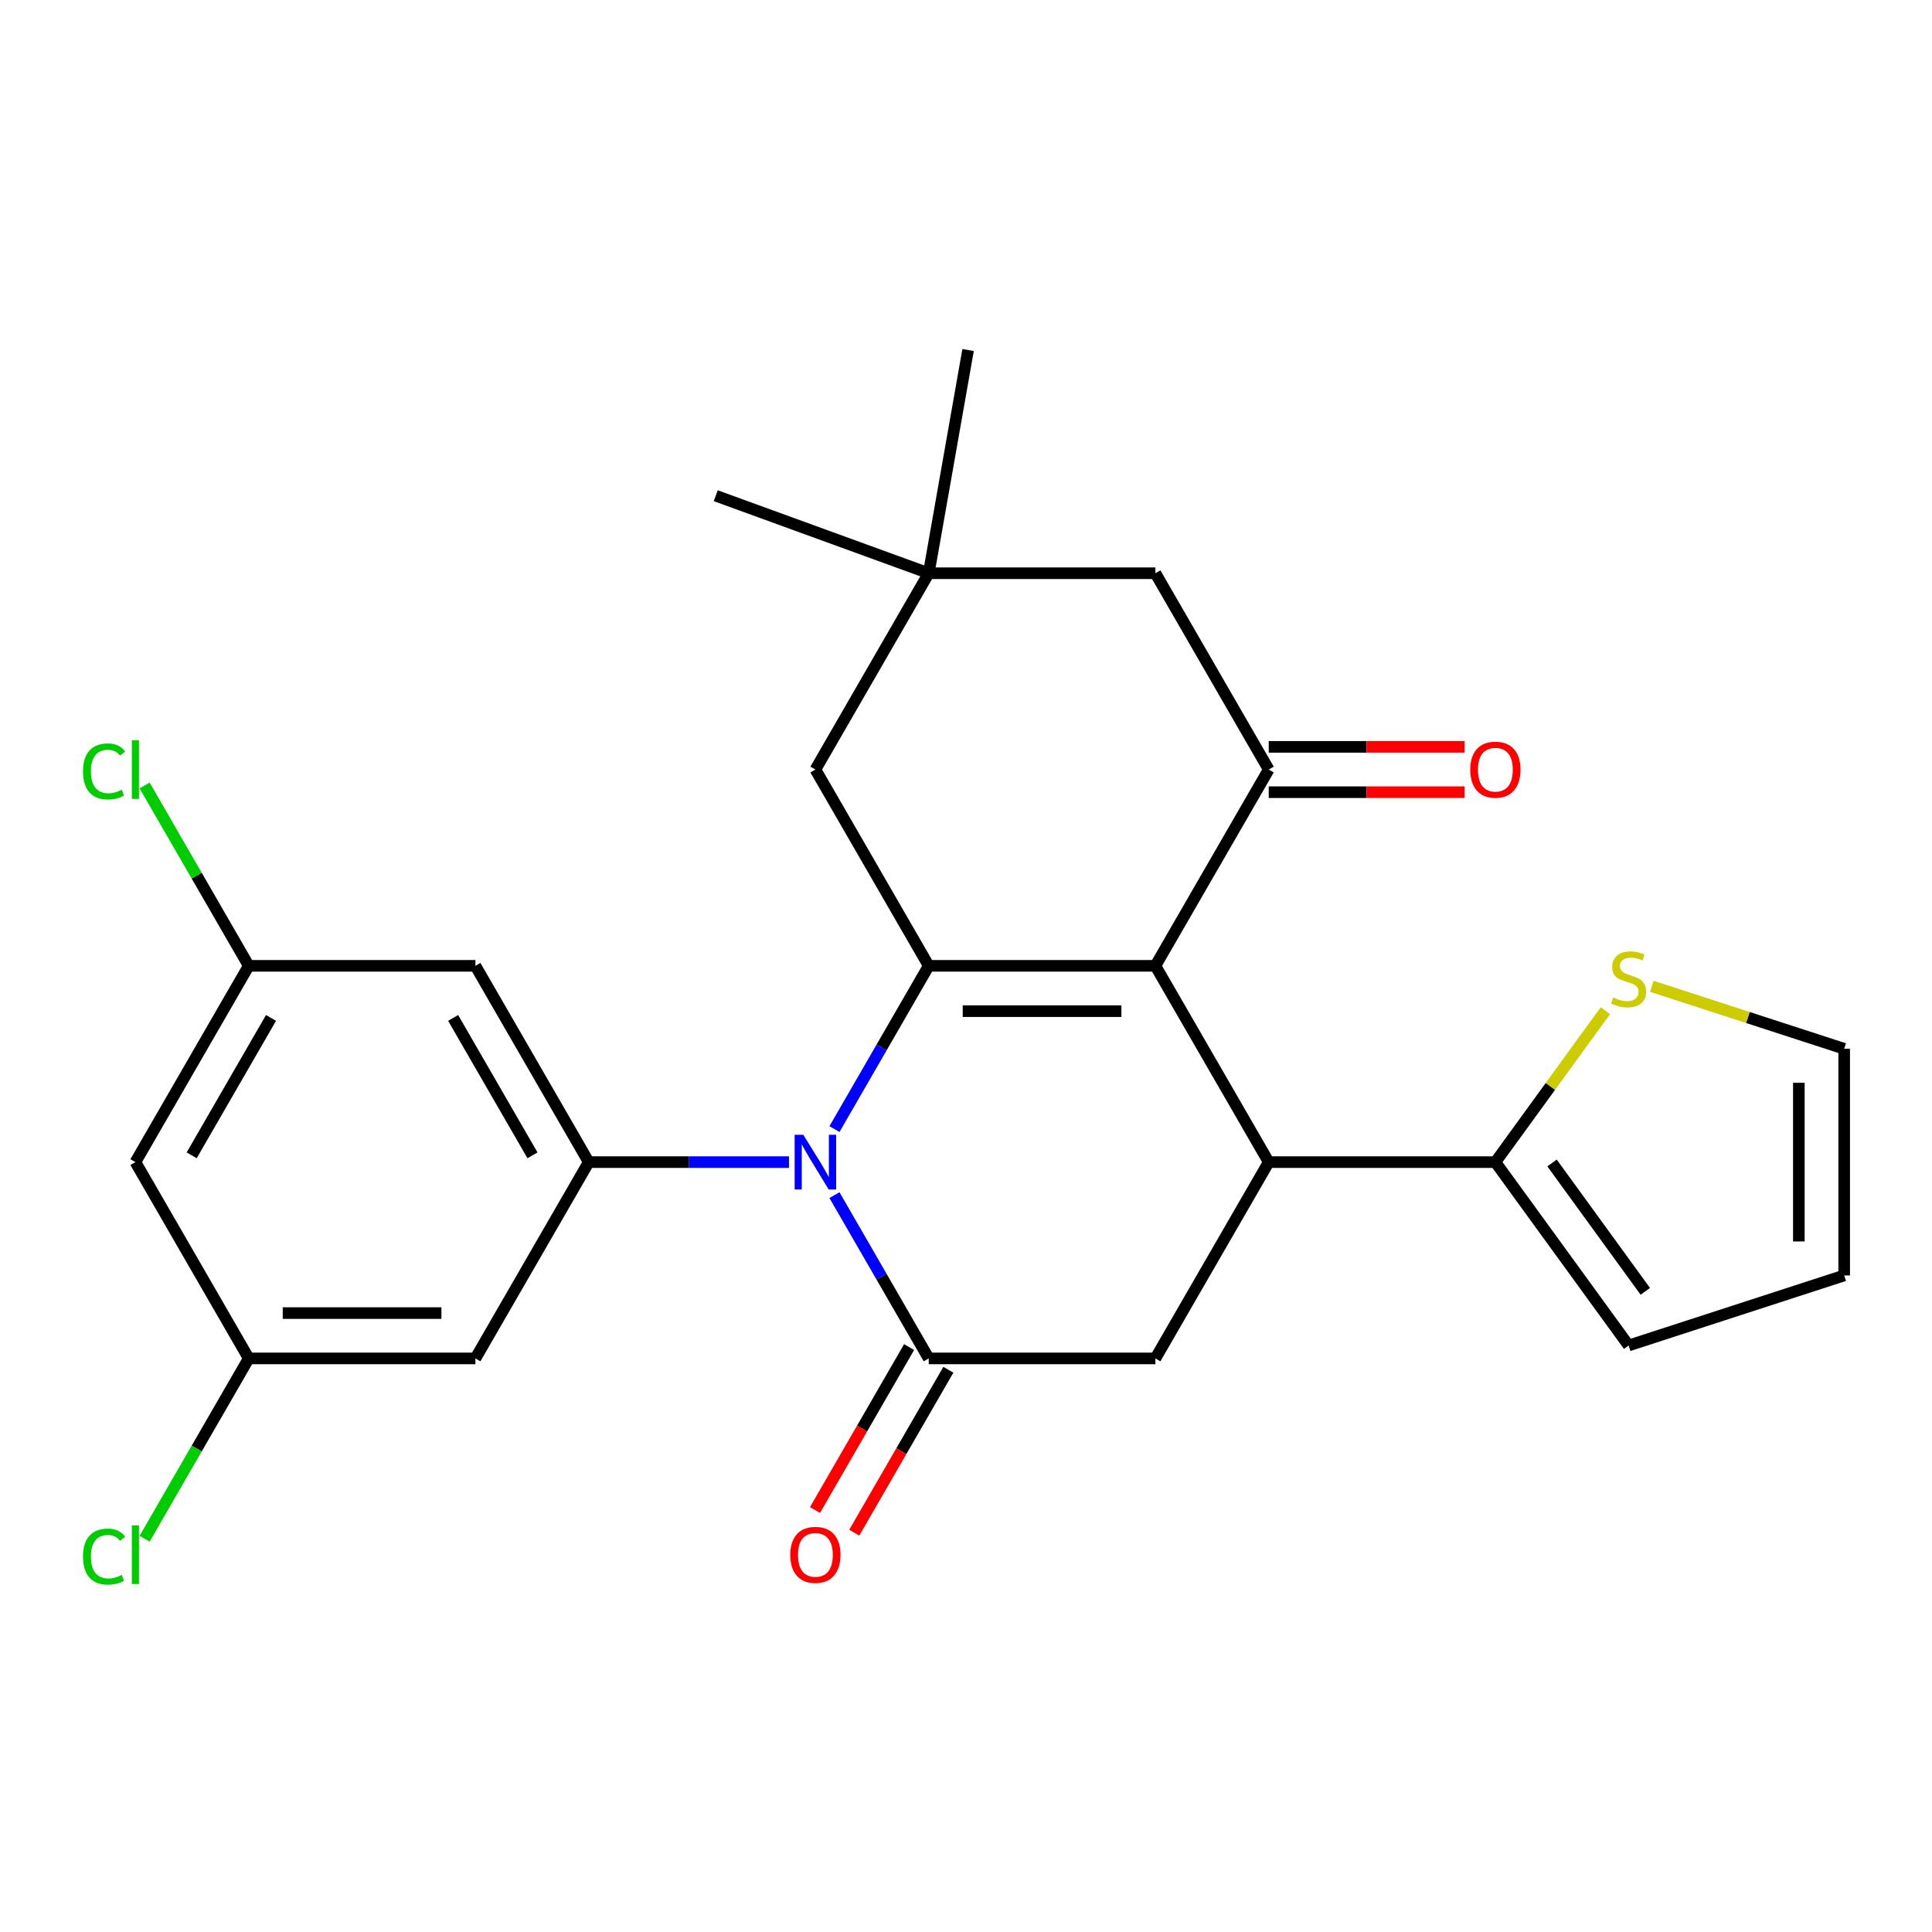 <?xml version='1.0' encoding='iso-8859-1'?>
<svg version='1.1' baseProfile='full'
              xmlns='http://www.w3.org/2000/svg'
                      xmlns:rdkit='http://www.rdkit.org/xml'
                      xmlns:xlink='http://www.w3.org/1999/xlink'
                  xml:space='preserve'
width='1000px' height='1000px' viewBox='0 0 1000 1000'>
<!-- END OF HEADER -->
<rect style='opacity:1.0;fill:#FFFFFF;stroke:none' width='1000' height='1000' x='0' y='0'> </rect>
<path class='bond-0' d='M 598.03,499.909 L 480.71,499.909' style='fill:none;fill-rule:evenodd;stroke:#000000;stroke-width:6px;stroke-linecap:butt;stroke-linejoin:miter;stroke-opacity:1' />
<path class='bond-0' d='M 580.432,523.373 L 498.308,523.373' style='fill:none;fill-rule:evenodd;stroke:#000000;stroke-width:6px;stroke-linecap:butt;stroke-linejoin:miter;stroke-opacity:1' />
<path class='bond-3' d='M 598.03,499.909 L 656.69,601.511' style='fill:none;fill-rule:evenodd;stroke:#000000;stroke-width:6px;stroke-linecap:butt;stroke-linejoin:miter;stroke-opacity:1' />
<path class='bond-4' d='M 598.03,499.909 L 656.69,398.307' style='fill:none;fill-rule:evenodd;stroke:#000000;stroke-width:6px;stroke-linecap:butt;stroke-linejoin:miter;stroke-opacity:1' />
<path class='bond-1' d='M 480.71,499.909 L 456.315,542.164' style='fill:none;fill-rule:evenodd;stroke:#000000;stroke-width:6px;stroke-linecap:butt;stroke-linejoin:miter;stroke-opacity:1' />
<path class='bond-1' d='M 456.315,542.164 L 431.919,584.418' style='fill:none;fill-rule:evenodd;stroke:#0000FF;stroke-width:6px;stroke-linecap:butt;stroke-linejoin:miter;stroke-opacity:1' />
<path class='bond-8' d='M 480.71,499.909 L 422.05,398.307' style='fill:none;fill-rule:evenodd;stroke:#000000;stroke-width:6px;stroke-linecap:butt;stroke-linejoin:miter;stroke-opacity:1' />
<path class='bond-5' d='M 408.377,601.511 L 356.554,601.511' style='fill:none;fill-rule:evenodd;stroke:#0000FF;stroke-width:6px;stroke-linecap:butt;stroke-linejoin:miter;stroke-opacity:1' />
<path class='bond-5' d='M 356.554,601.511 L 304.731,601.511' style='fill:none;fill-rule:evenodd;stroke:#000000;stroke-width:6px;stroke-linecap:butt;stroke-linejoin:miter;stroke-opacity:1' />
<path class='bond-27' d='M 431.919,618.604 L 456.315,660.858' style='fill:none;fill-rule:evenodd;stroke:#0000FF;stroke-width:6px;stroke-linecap:butt;stroke-linejoin:miter;stroke-opacity:1' />
<path class='bond-27' d='M 456.315,660.858 L 480.71,703.113' style='fill:none;fill-rule:evenodd;stroke:#000000;stroke-width:6px;stroke-linecap:butt;stroke-linejoin:miter;stroke-opacity:1' />
<path class='bond-2' d='M 480.71,703.113 L 598.03,703.113' style='fill:none;fill-rule:evenodd;stroke:#000000;stroke-width:6px;stroke-linecap:butt;stroke-linejoin:miter;stroke-opacity:1' />
<path class='bond-14' d='M 470.55,697.247 L 446.201,739.421' style='fill:none;fill-rule:evenodd;stroke:#000000;stroke-width:6px;stroke-linecap:butt;stroke-linejoin:miter;stroke-opacity:1' />
<path class='bond-14' d='M 446.201,739.421 L 421.851,781.595' style='fill:none;fill-rule:evenodd;stroke:#FF0000;stroke-width:6px;stroke-linecap:butt;stroke-linejoin:miter;stroke-opacity:1' />
<path class='bond-14' d='M 490.87,708.979 L 466.521,751.153' style='fill:none;fill-rule:evenodd;stroke:#000000;stroke-width:6px;stroke-linecap:butt;stroke-linejoin:miter;stroke-opacity:1' />
<path class='bond-14' d='M 466.521,751.153 L 442.171,793.327' style='fill:none;fill-rule:evenodd;stroke:#FF0000;stroke-width:6px;stroke-linecap:butt;stroke-linejoin:miter;stroke-opacity:1' />
<path class='bond-6' d='M 656.69,601.511 L 598.03,703.113' style='fill:none;fill-rule:evenodd;stroke:#000000;stroke-width:6px;stroke-linecap:butt;stroke-linejoin:miter;stroke-opacity:1' />
<path class='bond-7' d='M 656.69,601.511 L 774.009,601.511' style='fill:none;fill-rule:evenodd;stroke:#000000;stroke-width:6px;stroke-linecap:butt;stroke-linejoin:miter;stroke-opacity:1' />
<path class='bond-13' d='M 656.69,398.307 L 598.03,296.706' style='fill:none;fill-rule:evenodd;stroke:#000000;stroke-width:6px;stroke-linecap:butt;stroke-linejoin:miter;stroke-opacity:1' />
<path class='bond-15' d='M 656.69,410.039 L 707.383,410.039' style='fill:none;fill-rule:evenodd;stroke:#000000;stroke-width:6px;stroke-linecap:butt;stroke-linejoin:miter;stroke-opacity:1' />
<path class='bond-15' d='M 707.383,410.039 L 758.076,410.039' style='fill:none;fill-rule:evenodd;stroke:#FF0000;stroke-width:6px;stroke-linecap:butt;stroke-linejoin:miter;stroke-opacity:1' />
<path class='bond-15' d='M 656.69,386.575 L 707.383,386.575' style='fill:none;fill-rule:evenodd;stroke:#000000;stroke-width:6px;stroke-linecap:butt;stroke-linejoin:miter;stroke-opacity:1' />
<path class='bond-15' d='M 707.383,386.575 L 758.076,386.575' style='fill:none;fill-rule:evenodd;stroke:#FF0000;stroke-width:6px;stroke-linecap:butt;stroke-linejoin:miter;stroke-opacity:1' />
<path class='bond-9' d='M 304.731,601.511 L 246.071,499.909' style='fill:none;fill-rule:evenodd;stroke:#000000;stroke-width:6px;stroke-linecap:butt;stroke-linejoin:miter;stroke-opacity:1' />
<path class='bond-9' d='M 275.611,598.003 L 234.549,526.881' style='fill:none;fill-rule:evenodd;stroke:#000000;stroke-width:6px;stroke-linecap:butt;stroke-linejoin:miter;stroke-opacity:1' />
<path class='bond-10' d='M 304.731,601.511 L 246.071,703.113' style='fill:none;fill-rule:evenodd;stroke:#000000;stroke-width:6px;stroke-linecap:butt;stroke-linejoin:miter;stroke-opacity:1' />
<path class='bond-11' d='M 774.009,601.511 L 802.482,562.321' style='fill:none;fill-rule:evenodd;stroke:#000000;stroke-width:6px;stroke-linecap:butt;stroke-linejoin:miter;stroke-opacity:1' />
<path class='bond-11' d='M 802.482,562.321 L 830.955,523.132' style='fill:none;fill-rule:evenodd;stroke:#CCCC00;stroke-width:6px;stroke-linecap:butt;stroke-linejoin:miter;stroke-opacity:1' />
<path class='bond-18' d='M 774.009,601.511 L 842.968,696.424' style='fill:none;fill-rule:evenodd;stroke:#000000;stroke-width:6px;stroke-linecap:butt;stroke-linejoin:miter;stroke-opacity:1' />
<path class='bond-18' d='M 803.336,601.956 L 851.607,668.396' style='fill:none;fill-rule:evenodd;stroke:#000000;stroke-width:6px;stroke-linecap:butt;stroke-linejoin:miter;stroke-opacity:1' />
<path class='bond-26' d='M 422.05,398.307 L 480.71,296.706' style='fill:none;fill-rule:evenodd;stroke:#000000;stroke-width:6px;stroke-linecap:butt;stroke-linejoin:miter;stroke-opacity:1' />
<path class='bond-16' d='M 246.071,499.909 L 128.751,499.909' style='fill:none;fill-rule:evenodd;stroke:#000000;stroke-width:6px;stroke-linecap:butt;stroke-linejoin:miter;stroke-opacity:1' />
<path class='bond-17' d='M 246.071,703.113 L 128.751,703.113' style='fill:none;fill-rule:evenodd;stroke:#000000;stroke-width:6px;stroke-linecap:butt;stroke-linejoin:miter;stroke-opacity:1' />
<path class='bond-17' d='M 228.473,679.649 L 146.349,679.649' style='fill:none;fill-rule:evenodd;stroke:#000000;stroke-width:6px;stroke-linecap:butt;stroke-linejoin:miter;stroke-opacity:1' />
<path class='bond-20' d='M 854.981,510.501 L 904.763,526.676' style='fill:none;fill-rule:evenodd;stroke:#CCCC00;stroke-width:6px;stroke-linecap:butt;stroke-linejoin:miter;stroke-opacity:1' />
<path class='bond-20' d='M 904.763,526.676 L 954.545,542.851' style='fill:none;fill-rule:evenodd;stroke:#000000;stroke-width:6px;stroke-linecap:butt;stroke-linejoin:miter;stroke-opacity:1' />
<path class='bond-12' d='M 480.71,296.706 L 598.03,296.706' style='fill:none;fill-rule:evenodd;stroke:#000000;stroke-width:6px;stroke-linecap:butt;stroke-linejoin:miter;stroke-opacity:1' />
<path class='bond-24' d='M 480.71,296.706 L 370.466,256.58' style='fill:none;fill-rule:evenodd;stroke:#000000;stroke-width:6px;stroke-linecap:butt;stroke-linejoin:miter;stroke-opacity:1' />
<path class='bond-25' d='M 480.71,296.706 L 501.082,181.168' style='fill:none;fill-rule:evenodd;stroke:#000000;stroke-width:6px;stroke-linecap:butt;stroke-linejoin:miter;stroke-opacity:1' />
<path class='bond-23' d='M 128.751,499.909 L 101.808,453.242' style='fill:none;fill-rule:evenodd;stroke:#000000;stroke-width:6px;stroke-linecap:butt;stroke-linejoin:miter;stroke-opacity:1' />
<path class='bond-23' d='M 101.808,453.242 L 74.864,406.574' style='fill:none;fill-rule:evenodd;stroke:#00CC00;stroke-width:6px;stroke-linecap:butt;stroke-linejoin:miter;stroke-opacity:1' />
<path class='bond-29' d='M 128.751,499.909 L 70.091,601.511' style='fill:none;fill-rule:evenodd;stroke:#000000;stroke-width:6px;stroke-linecap:butt;stroke-linejoin:miter;stroke-opacity:1' />
<path class='bond-29' d='M 140.273,526.881 L 99.211,598.003' style='fill:none;fill-rule:evenodd;stroke:#000000;stroke-width:6px;stroke-linecap:butt;stroke-linejoin:miter;stroke-opacity:1' />
<path class='bond-19' d='M 128.751,703.113 L 70.091,601.511' style='fill:none;fill-rule:evenodd;stroke:#000000;stroke-width:6px;stroke-linecap:butt;stroke-linejoin:miter;stroke-opacity:1' />
<path class='bond-22' d='M 128.751,703.113 L 101.808,749.78' style='fill:none;fill-rule:evenodd;stroke:#000000;stroke-width:6px;stroke-linecap:butt;stroke-linejoin:miter;stroke-opacity:1' />
<path class='bond-22' d='M 101.808,749.78 L 74.864,796.447' style='fill:none;fill-rule:evenodd;stroke:#00CC00;stroke-width:6px;stroke-linecap:butt;stroke-linejoin:miter;stroke-opacity:1' />
<path class='bond-21' d='M 842.968,696.424 L 954.545,660.171' style='fill:none;fill-rule:evenodd;stroke:#000000;stroke-width:6px;stroke-linecap:butt;stroke-linejoin:miter;stroke-opacity:1' />
<path class='bond-28' d='M 954.545,542.851 L 954.545,660.171' style='fill:none;fill-rule:evenodd;stroke:#000000;stroke-width:6px;stroke-linecap:butt;stroke-linejoin:miter;stroke-opacity:1' />
<path class='bond-28' d='M 931.082,560.449 L 931.082,642.573' style='fill:none;fill-rule:evenodd;stroke:#000000;stroke-width:6px;stroke-linecap:butt;stroke-linejoin:miter;stroke-opacity:1' />
<path  class='atom-2' d='M 415.79 587.351
L 425.07 602.351
Q 425.99 603.831, 427.47 606.511
Q 428.95 609.191, 429.03 609.351
L 429.03 587.351
L 432.79 587.351
L 432.79 615.671
L 428.91 615.671
L 418.95 599.271
Q 417.79 597.351, 416.55 595.151
Q 415.35 592.951, 414.99 592.271
L 414.99 615.671
L 411.31 615.671
L 411.31 587.351
L 415.79 587.351
' fill='#0000FF'/>
<path  class='atom-12' d='M 834.968 516.317
Q 835.288 516.437, 836.608 516.997
Q 837.928 517.557, 839.368 517.917
Q 840.848 518.237, 842.288 518.237
Q 844.968 518.237, 846.528 516.957
Q 848.088 515.637, 848.088 513.357
Q 848.088 511.797, 847.288 510.837
Q 846.528 509.877, 845.328 509.357
Q 844.128 508.837, 842.128 508.237
Q 839.608 507.477, 838.088 506.757
Q 836.608 506.037, 835.528 504.517
Q 834.488 502.997, 834.488 500.437
Q 834.488 496.877, 836.888 494.677
Q 839.328 492.477, 844.128 492.477
Q 847.408 492.477, 851.128 494.037
L 850.208 497.117
Q 846.808 495.717, 844.248 495.717
Q 841.488 495.717, 839.968 496.877
Q 838.448 497.997, 838.488 499.957
Q 838.488 501.477, 839.248 502.397
Q 840.048 503.317, 841.168 503.837
Q 842.328 504.357, 844.248 504.957
Q 846.808 505.757, 848.328 506.557
Q 849.848 507.357, 850.928 508.997
Q 852.048 510.597, 852.048 513.357
Q 852.048 517.277, 849.408 519.397
Q 846.808 521.477, 842.448 521.477
Q 839.928 521.477, 838.008 520.917
Q 836.128 520.397, 833.888 519.477
L 834.968 516.317
' fill='#CCCC00'/>
<path  class='atom-15' d='M 409.05 804.794
Q 409.05 797.994, 412.41 794.194
Q 415.77 790.394, 422.05 790.394
Q 428.33 790.394, 431.69 794.194
Q 435.05 797.994, 435.05 804.794
Q 435.05 811.674, 431.65 815.594
Q 428.25 819.474, 422.05 819.474
Q 415.81 819.474, 412.41 815.594
Q 409.05 811.714, 409.05 804.794
M 422.05 816.274
Q 426.37 816.274, 428.69 813.394
Q 431.05 810.474, 431.05 804.794
Q 431.05 799.234, 428.69 796.434
Q 426.37 793.594, 422.05 793.594
Q 417.73 793.594, 415.37 796.394
Q 413.05 799.194, 413.05 804.794
Q 413.05 810.514, 415.37 813.394
Q 417.73 816.274, 422.05 816.274
' fill='#FF0000'/>
<path  class='atom-16' d='M 761.009 398.387
Q 761.009 391.587, 764.369 387.787
Q 767.729 383.987, 774.009 383.987
Q 780.289 383.987, 783.649 387.787
Q 787.009 391.587, 787.009 398.387
Q 787.009 405.267, 783.609 409.187
Q 780.209 413.067, 774.009 413.067
Q 767.769 413.067, 764.369 409.187
Q 761.009 405.307, 761.009 398.387
M 774.009 409.867
Q 778.329 409.867, 780.649 406.987
Q 783.009 404.067, 783.009 398.387
Q 783.009 392.827, 780.649 390.027
Q 778.329 387.187, 774.009 387.187
Q 769.689 387.187, 767.329 389.987
Q 765.009 392.787, 765.009 398.387
Q 765.009 404.107, 767.329 406.987
Q 769.689 409.867, 774.009 409.867
' fill='#FF0000'/>
<path  class='atom-23' d='M 42.971 805.694
Q 42.971 798.654, 46.251 794.974
Q 49.571 791.254, 55.851 791.254
Q 61.691 791.254, 64.811 795.374
L 62.171 797.534
Q 59.891 794.534, 55.851 794.534
Q 51.571 794.534, 49.291 797.414
Q 47.051 800.254, 47.051 805.694
Q 47.051 811.294, 49.371 814.174
Q 51.731 817.054, 56.291 817.054
Q 59.411 817.054, 63.051 815.174
L 64.171 818.174
Q 62.691 819.134, 60.451 819.694
Q 58.211 820.254, 55.731 820.254
Q 49.571 820.254, 46.251 816.494
Q 42.971 812.734, 42.971 805.694
' fill='#00CC00'/>
<path  class='atom-23' d='M 68.251 789.534
L 71.931 789.534
L 71.931 819.894
L 68.251 819.894
L 68.251 789.534
' fill='#00CC00'/>
<path  class='atom-24' d='M 42.971 399.287
Q 42.971 392.247, 46.251 388.567
Q 49.571 384.847, 55.851 384.847
Q 61.691 384.847, 64.811 388.967
L 62.171 391.127
Q 59.891 388.127, 55.851 388.127
Q 51.571 388.127, 49.291 391.007
Q 47.051 393.847, 47.051 399.287
Q 47.051 404.887, 49.371 407.767
Q 51.731 410.647, 56.291 410.647
Q 59.411 410.647, 63.051 408.767
L 64.171 411.767
Q 62.691 412.727, 60.451 413.287
Q 58.211 413.847, 55.731 413.847
Q 49.571 413.847, 46.251 410.087
Q 42.971 406.327, 42.971 399.287
' fill='#00CC00'/>
<path  class='atom-24' d='M 68.251 383.127
L 71.931 383.127
L 71.931 413.487
L 68.251 413.487
L 68.251 383.127
' fill='#00CC00'/>
</svg>

